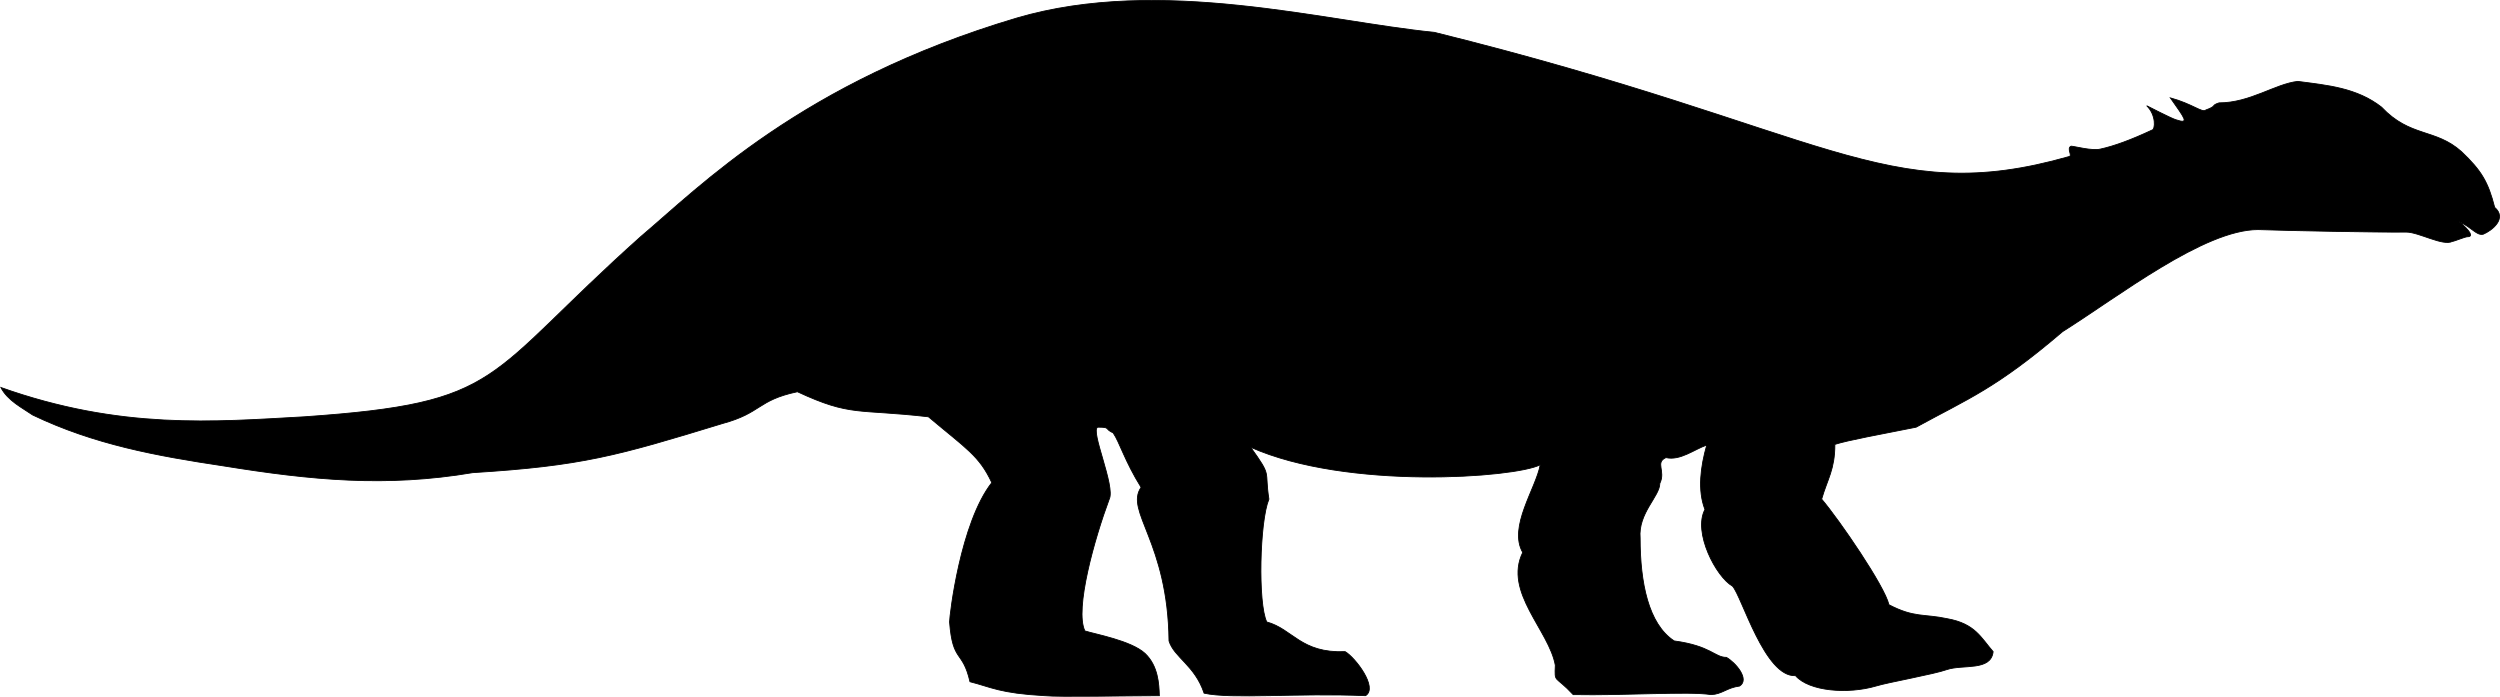 <svg xmlns="http://www.w3.org/2000/svg" width="349.165" height="97.313"><path d="M256.271 62.065c0 3.55-1.047 4.847-1.848 7.648 2.5 2.95 8.801 12.153 9.399 14.75 3.55 1.852 4.902 1.25 8.152 1.95 3.899.703 4.7 2.652 6.399 4.601-.301 2.75-4.2 1.75-6.45 2.5-1.8.648-8.3 1.8-9.902 2.3-3.898 1.15-9.348.75-11.25-1.448-4.297.25-7.5-11.102-8.797-12.5-2.3-1.301-5.55-7.551-3.851-10.704-1.051-2.699-.602-6 .25-9-1.75.602-3.7 2.204-5.7 1.75-1.55.704 0 1.852-.851 3.602 0 1.8-3.051 4.148-2.75 7.648 0 6.204 1.152 12 4.75 14.352 5.152.7 5.652 2.3 7.3 2.3 1.25.7 3.301 3.052 1.852 4-1.851.25-2.453 1.15-4 1.2-3.152-.5-12.05.148-19.25 0-2.601-2.8-2.601-1.5-2.5-4.102-.851-4.847-7.25-10.25-4.55-15.75-2.051-3.546 1.847-8.949 2.449-12.25-3.45 1.801-27 3.551-40.45-2.449 3.051 4.25 1.899 3.051 2.551 7.25-1.3 3.102-1.55 14.602-.3 17.153 3.648 1 4.75 4.398 10.949 4.148 1.398.8 4.648 5.05 2.851 6.148-9.5-.398-18.75.5-22.55-.347-1.301-3.903-4.2-5-4.903-7.301-.148-13.898-6.2-18.102-3.898-21.45-2.301-3.698-3-6.3-3.899-7.6-1.3-.598-.3-.802-2.152-.802-1.098.403 2.5 8.301 1.601 10.051-2.05 5.5-4.851 15.403-3.402 18.403 1.352.449 6.453 1.347 8.402 3.148 1.848 1.75 1.95 4.3 2 5.898-3.75 0-14.152.204-16.05 0-6.25-.347-7.45-1.199-10.399-1.949-1.05-4.55-2.402-2.55-2.851-8.347 0-.852 1.5-13.852 5.898-19.454-1.75-3.75-3.5-4.699-8.848-9.199-9.902-1.148-10.8 0-18.3-3.5-5.649 1.2-4.95 2.95-10.5 4.45-14.7 4.5-19.602 5.902-34.852 6.851-12.098 2.05-22.5 1.05-34.848-.95-9.351-1.402-18.05-3-26.601-7.1-1.45-1-3.5-2-4.45-3.848 16.75 5.949 29.801 4.796 42.352 4.097 28.149-1.949 24.848-5.347 47-25.148 8.25-6.95 22.45-21.602 52.547-30.551 20.102-5.898 43.102.5 58.3 2 54.903 13.602 63.102 24.648 88.653 17.352.547-.102-.402-1.153.297-1.454.402 0 2.953.704 4.102.403 1.851-.403 4.199-1.25 7.199-2.653.449-.046.601-2.097-.75-3.398.402.2 3.3 1.7 4.05 1.95 2.051.698 1.2-.25-.75-3.052 3.102.852 4.5 2.153 4.95 1.704 1.652-.602.652-.602 1.851-1 4.348 0 7.848-2.653 11-3 4.149.546 8.25.898 11.7 3.597 4 4.25 7.5 2.95 11.148 6.2 2.8 2.652 3.75 4.25 4.652 7.8 1.801 1.551-.402 3.25-1.601 3.75-.95.2-1.5-.898-3.348-1.75 1.5 1.25 2.047 2.102 1.149 2.102-.352 0-1.852.648-2.102.648-1.297.7-4.7-1.3-6.45-1.3-3.8.05-16.5-.2-20.698-.348-7.551 0-19.5 9.347-27.301 14.25-9.301 7.949-13.149 9.347-20.45 13.347-5 1-9.449 1.801-11.351 2.403"/><path fill="none" stroke="#000" stroke-miterlimit="3.863" stroke-width=".12" d="M256.271 62.065c0 3.55-1.047 4.847-1.848 7.648 2.5 2.95 8.801 12.153 9.399 14.75 3.55 1.852 4.902 1.25 8.152 1.95 3.899.703 4.7 2.652 6.399 4.601-.301 2.75-4.2 1.75-6.45 2.5-1.8.648-8.3 1.8-9.902 2.3-3.898 1.15-9.348.75-11.25-1.448-4.297.25-7.5-11.102-8.797-12.5-2.3-1.301-5.55-7.551-3.851-10.704-1.051-2.699-.602-6 .25-9-1.75.602-3.7 2.204-5.7 1.75-1.55.704 0 1.852-.851 3.602 0 1.8-3.051 4.148-2.75 7.648 0 6.204 1.152 12 4.75 14.352 5.152.7 5.652 2.3 7.3 2.3 1.25.7 3.301 3.052 1.852 4-1.851.25-2.453 1.15-4 1.2-3.152-.5-12.05.148-19.25 0-2.601-2.8-2.601-1.5-2.5-4.102-.851-4.847-7.25-10.25-4.55-15.75-2.051-3.546 1.847-8.949 2.449-12.25-3.45 1.801-27 3.551-40.45-2.449 3.051 4.25 1.899 3.051 2.551 7.25-1.3 3.102-1.55 14.602-.3 17.153 3.648 1 4.75 4.398 10.949 4.148 1.398.8 4.648 5.05 2.851 6.148-9.5-.398-18.75.5-22.55-.347-1.301-3.903-4.2-5-4.903-7.301-.148-13.898-6.2-18.102-3.898-21.45-2.301-3.698-3-6.3-3.899-7.6-1.3-.598-.3-.802-2.152-.802-1.098.403 2.5 8.301 1.601 10.051-2.05 5.5-4.851 15.403-3.402 18.403 1.352.449 6.453 1.347 8.402 3.148 1.848 1.75 1.95 4.3 2 5.898-3.75 0-14.152.204-16.05 0-6.25-.347-7.45-1.199-10.399-1.949-1.05-4.55-2.402-2.55-2.851-8.347 0-.852 1.5-13.852 5.898-19.454-1.75-3.75-3.5-4.699-8.848-9.199-9.902-1.148-10.8 0-18.3-3.5-5.649 1.2-4.95 2.95-10.5 4.45-14.7 4.5-19.602 5.902-34.852 6.851-12.098 2.05-22.5 1.05-34.848-.95-9.351-1.402-18.05-3-26.601-7.1-1.45-1-3.5-2-4.45-3.848 16.75 5.949 29.801 4.796 42.352 4.097 28.149-1.949 24.848-5.347 47-25.148 8.25-6.95 22.45-21.602 52.547-30.551 20.102-5.898 43.102.5 58.3 2 54.903 13.602 63.102 24.648 88.653 17.352.547-.102-.402-1.153.297-1.454.402 0 2.953.704 4.102.403 1.851-.403 4.199-1.25 7.199-2.653.449-.046.601-2.097-.75-3.398.402.2 3.3 1.7 4.05 1.95 2.051.698 1.2-.25-.75-3.052 3.102.852 4.5 2.153 4.95 1.704 1.652-.602.652-.602 1.851-1 4.348 0 7.848-2.653 11-3 4.149.546 8.25.898 11.7 3.597 4 4.25 7.5 2.95 11.148 6.2 2.8 2.652 3.75 4.25 4.652 7.8 1.801 1.551-.402 3.25-1.601 3.75-.95.2-1.5-.898-3.348-1.75 1.5 1.25 2.047 2.102 1.149 2.102-.352 0-1.852.648-2.102.648-1.297.7-4.7-1.3-6.45-1.3-3.8.05-16.5-.2-20.698-.348-7.551 0-19.5 9.347-27.301 14.25-9.301 7.949-13.149 9.347-20.45 13.347-5 1-9.449 1.801-11.351 2.403zm0 0"/></svg>
